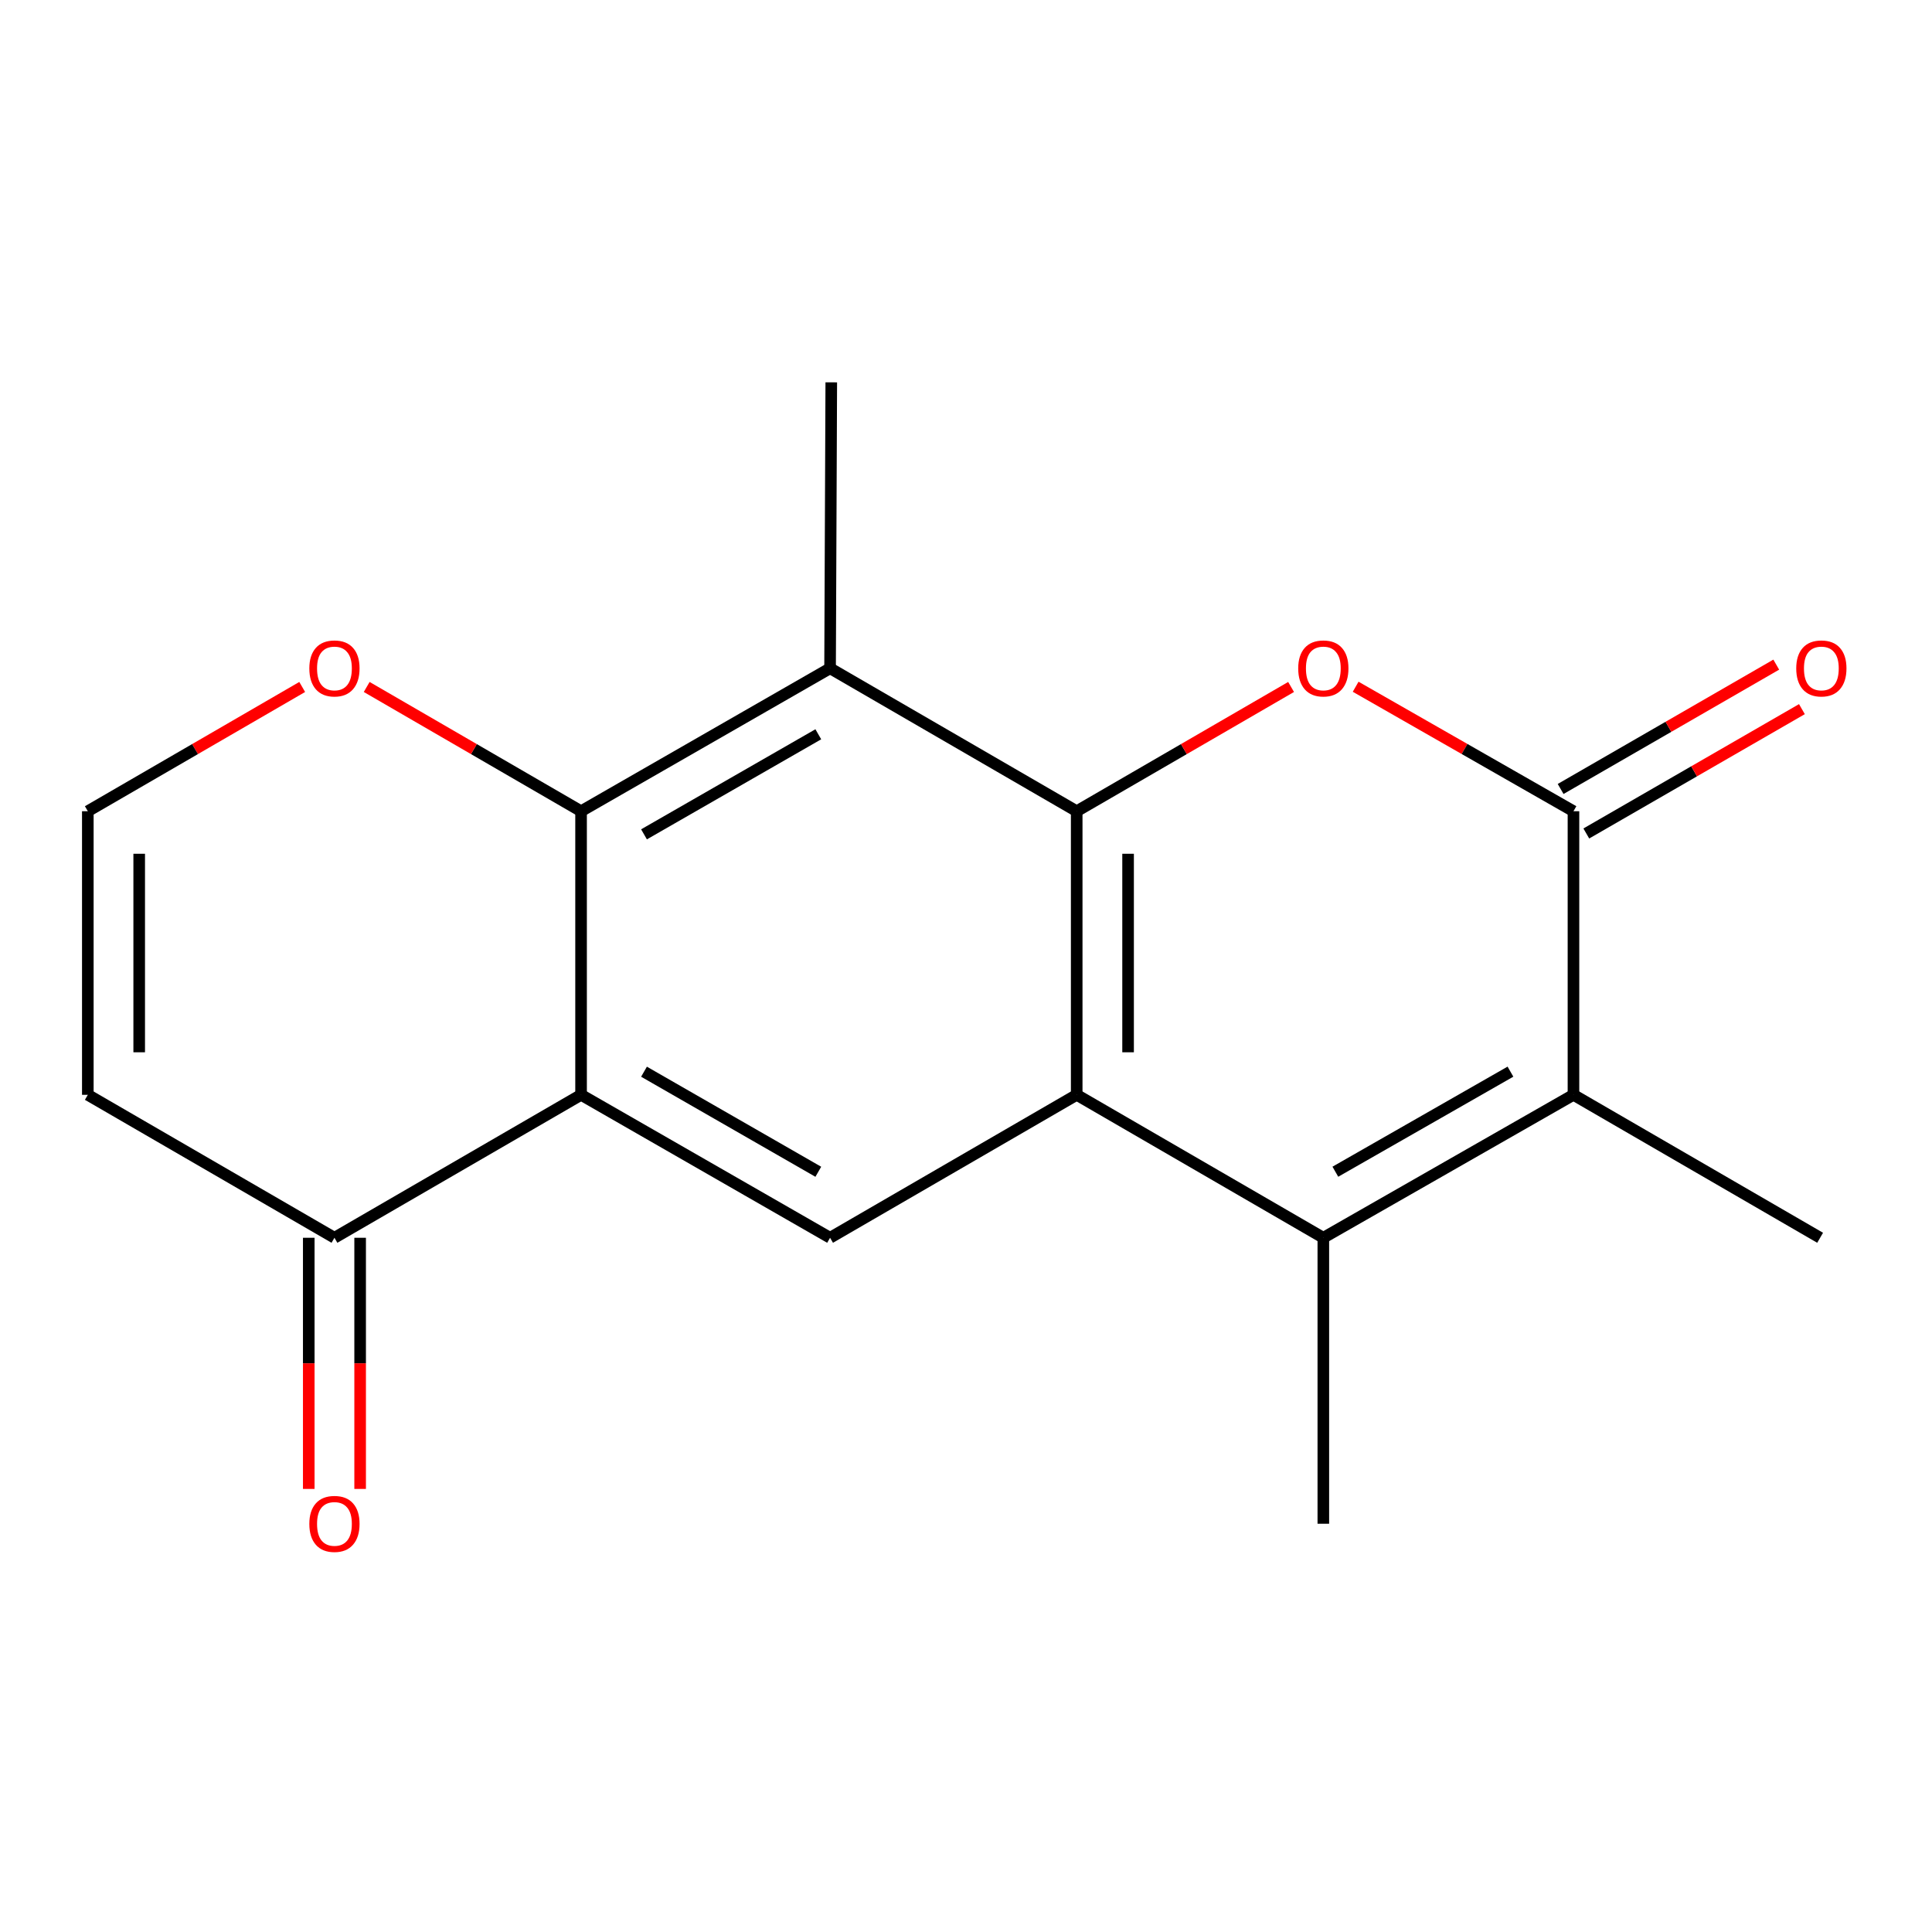<?xml version='1.0' encoding='iso-8859-1'?>
<svg version='1.1' baseProfile='full'
              xmlns='http://www.w3.org/2000/svg'
                      xmlns:rdkit='http://www.rdkit.org/xml'
                      xmlns:xlink='http://www.w3.org/1999/xlink'
                  xml:space='preserve'
width='1000px' height='1000px' viewBox='0 0 1000 1000'>
<!-- END OF HEADER -->
<rect style='opacity:1.0;fill:#FFFFFF;stroke:none' width='1000' height='1000' x='0' y='0'> </rect>
<path class='bond-0' d='M 557.299,419.891 L 557.299,566.679' style='fill:none;fill-rule:evenodd;stroke:#000000;stroke-width:6px;stroke-linecap:butt;stroke-linejoin:miter;stroke-opacity:1' />
<path class='bond-0' d='M 583.893,441.909 L 583.893,544.66' style='fill:none;fill-rule:evenodd;stroke:#000000;stroke-width:6px;stroke-linecap:butt;stroke-linejoin:miter;stroke-opacity:1' />
<path class='bond-1' d='M 557.299,419.891 L 612.781,387.731' style='fill:none;fill-rule:evenodd;stroke:#000000;stroke-width:6px;stroke-linecap:butt;stroke-linejoin:miter;stroke-opacity:1' />
<path class='bond-1' d='M 612.781,387.731 L 668.264,355.572' style='fill:none;fill-rule:evenodd;stroke:#FF0000;stroke-width:6px;stroke-linecap:butt;stroke-linejoin:miter;stroke-opacity:1' />
<path class='bond-5' d='M 557.299,419.891 L 429.644,345.898' style='fill:none;fill-rule:evenodd;stroke:#000000;stroke-width:6px;stroke-linecap:butt;stroke-linejoin:miter;stroke-opacity:1' />
<path class='bond-2' d='M 557.299,566.679 L 684.953,640.671' style='fill:none;fill-rule:evenodd;stroke:#000000;stroke-width:6px;stroke-linecap:butt;stroke-linejoin:miter;stroke-opacity:1' />
<path class='bond-8' d='M 557.299,566.679 L 429.644,640.671' style='fill:none;fill-rule:evenodd;stroke:#000000;stroke-width:6px;stroke-linecap:butt;stroke-linejoin:miter;stroke-opacity:1' />
<path class='bond-3' d='M 701.681,355.458 L 758.053,387.675' style='fill:none;fill-rule:evenodd;stroke:#FF0000;stroke-width:6px;stroke-linecap:butt;stroke-linejoin:miter;stroke-opacity:1' />
<path class='bond-3' d='M 758.053,387.675 L 814.425,419.891' style='fill:none;fill-rule:evenodd;stroke:#000000;stroke-width:6px;stroke-linecap:butt;stroke-linejoin:miter;stroke-opacity:1' />
<path class='bond-15' d='M 684.953,640.671 L 684.953,788.685' style='fill:none;fill-rule:evenodd;stroke:#000000;stroke-width:6px;stroke-linecap:butt;stroke-linejoin:miter;stroke-opacity:1' />
<path class='bond-19' d='M 684.953,640.671 L 814.425,566.679' style='fill:none;fill-rule:evenodd;stroke:#000000;stroke-width:6px;stroke-linecap:butt;stroke-linejoin:miter;stroke-opacity:1' />
<path class='bond-19' d='M 691.178,606.482 L 781.808,554.687' style='fill:none;fill-rule:evenodd;stroke:#000000;stroke-width:6px;stroke-linecap:butt;stroke-linejoin:miter;stroke-opacity:1' />
<path class='bond-6' d='M 814.425,419.891 L 814.425,566.679' style='fill:none;fill-rule:evenodd;stroke:#000000;stroke-width:6px;stroke-linecap:butt;stroke-linejoin:miter;stroke-opacity:1' />
<path class='bond-13' d='M 821.068,431.41 L 876.869,399.23' style='fill:none;fill-rule:evenodd;stroke:#000000;stroke-width:6px;stroke-linecap:butt;stroke-linejoin:miter;stroke-opacity:1' />
<path class='bond-13' d='M 876.869,399.23 L 932.669,367.05' style='fill:none;fill-rule:evenodd;stroke:#FF0000;stroke-width:6px;stroke-linecap:butt;stroke-linejoin:miter;stroke-opacity:1' />
<path class='bond-13' d='M 807.782,408.372 L 863.583,376.192' style='fill:none;fill-rule:evenodd;stroke:#000000;stroke-width:6px;stroke-linecap:butt;stroke-linejoin:miter;stroke-opacity:1' />
<path class='bond-13' d='M 863.583,376.192 L 919.383,344.012' style='fill:none;fill-rule:evenodd;stroke:#FF0000;stroke-width:6px;stroke-linecap:butt;stroke-linejoin:miter;stroke-opacity:1' />
<path class='bond-4' d='M 300.763,566.679 L 300.763,419.891' style='fill:none;fill-rule:evenodd;stroke:#000000;stroke-width:6px;stroke-linecap:butt;stroke-linejoin:miter;stroke-opacity:1' />
<path class='bond-9' d='M 300.763,566.679 L 173.109,640.671' style='fill:none;fill-rule:evenodd;stroke:#000000;stroke-width:6px;stroke-linecap:butt;stroke-linejoin:miter;stroke-opacity:1' />
<path class='bond-18' d='M 300.763,566.679 L 429.644,640.671' style='fill:none;fill-rule:evenodd;stroke:#000000;stroke-width:6px;stroke-linecap:butt;stroke-linejoin:miter;stroke-opacity:1' />
<path class='bond-18' d='M 333.337,554.713 L 423.553,606.508' style='fill:none;fill-rule:evenodd;stroke:#000000;stroke-width:6px;stroke-linecap:butt;stroke-linejoin:miter;stroke-opacity:1' />
<path class='bond-7' d='M 429.644,345.898 L 300.763,419.891' style='fill:none;fill-rule:evenodd;stroke:#000000;stroke-width:6px;stroke-linecap:butt;stroke-linejoin:miter;stroke-opacity:1' />
<path class='bond-7' d='M 423.553,380.061 L 333.337,431.856' style='fill:none;fill-rule:evenodd;stroke:#000000;stroke-width:6px;stroke-linecap:butt;stroke-linejoin:miter;stroke-opacity:1' />
<path class='bond-16' d='M 429.644,345.898 L 430.265,197.899' style='fill:none;fill-rule:evenodd;stroke:#000000;stroke-width:6px;stroke-linecap:butt;stroke-linejoin:miter;stroke-opacity:1' />
<path class='bond-17' d='M 814.425,566.679 L 942.094,640.671' style='fill:none;fill-rule:evenodd;stroke:#000000;stroke-width:6px;stroke-linecap:butt;stroke-linejoin:miter;stroke-opacity:1' />
<path class='bond-10' d='M 300.763,419.891 L 245.281,387.731' style='fill:none;fill-rule:evenodd;stroke:#000000;stroke-width:6px;stroke-linecap:butt;stroke-linejoin:miter;stroke-opacity:1' />
<path class='bond-10' d='M 245.281,387.731 L 189.798,355.572' style='fill:none;fill-rule:evenodd;stroke:#FF0000;stroke-width:6px;stroke-linecap:butt;stroke-linejoin:miter;stroke-opacity:1' />
<path class='bond-14' d='M 159.812,640.671 L 159.812,705.668' style='fill:none;fill-rule:evenodd;stroke:#000000;stroke-width:6px;stroke-linecap:butt;stroke-linejoin:miter;stroke-opacity:1' />
<path class='bond-14' d='M 159.812,705.668 L 159.812,770.665' style='fill:none;fill-rule:evenodd;stroke:#FF0000;stroke-width:6px;stroke-linecap:butt;stroke-linejoin:miter;stroke-opacity:1' />
<path class='bond-14' d='M 186.406,640.671 L 186.406,705.668' style='fill:none;fill-rule:evenodd;stroke:#000000;stroke-width:6px;stroke-linecap:butt;stroke-linejoin:miter;stroke-opacity:1' />
<path class='bond-14' d='M 186.406,705.668 L 186.406,770.665' style='fill:none;fill-rule:evenodd;stroke:#FF0000;stroke-width:6px;stroke-linecap:butt;stroke-linejoin:miter;stroke-opacity:1' />
<path class='bond-20' d='M 173.109,640.671 L 45.455,566.679' style='fill:none;fill-rule:evenodd;stroke:#000000;stroke-width:6px;stroke-linecap:butt;stroke-linejoin:miter;stroke-opacity:1' />
<path class='bond-12' d='M 156.42,355.572 L 100.937,387.731' style='fill:none;fill-rule:evenodd;stroke:#FF0000;stroke-width:6px;stroke-linecap:butt;stroke-linejoin:miter;stroke-opacity:1' />
<path class='bond-12' d='M 100.937,387.731 L 45.455,419.891' style='fill:none;fill-rule:evenodd;stroke:#000000;stroke-width:6px;stroke-linecap:butt;stroke-linejoin:miter;stroke-opacity:1' />
<path class='bond-11' d='M 45.455,566.679 L 45.455,419.891' style='fill:none;fill-rule:evenodd;stroke:#000000;stroke-width:6px;stroke-linecap:butt;stroke-linejoin:miter;stroke-opacity:1' />
<path class='bond-11' d='M 72.049,544.66 L 72.049,441.909' style='fill:none;fill-rule:evenodd;stroke:#000000;stroke-width:6px;stroke-linecap:butt;stroke-linejoin:miter;stroke-opacity:1' />
<path  class='atom-2' d='M 671.953 345.978
Q 671.953 339.178, 675.313 335.378
Q 678.673 331.578, 684.953 331.578
Q 691.233 331.578, 694.593 335.378
Q 697.953 339.178, 697.953 345.978
Q 697.953 352.858, 694.553 356.778
Q 691.153 360.658, 684.953 360.658
Q 678.713 360.658, 675.313 356.778
Q 671.953 352.898, 671.953 345.978
M 684.953 357.458
Q 689.273 357.458, 691.593 354.578
Q 693.953 351.658, 693.953 345.978
Q 693.953 340.418, 691.593 337.618
Q 689.273 334.778, 684.953 334.778
Q 680.633 334.778, 678.273 337.578
Q 675.953 340.378, 675.953 345.978
Q 675.953 351.698, 678.273 354.578
Q 680.633 357.458, 684.953 357.458
' fill='#FF0000'/>
<path  class='atom-11' d='M 160.109 345.978
Q 160.109 339.178, 163.469 335.378
Q 166.829 331.578, 173.109 331.578
Q 179.389 331.578, 182.749 335.378
Q 186.109 339.178, 186.109 345.978
Q 186.109 352.858, 182.709 356.778
Q 179.309 360.658, 173.109 360.658
Q 166.869 360.658, 163.469 356.778
Q 160.109 352.898, 160.109 345.978
M 173.109 357.458
Q 177.429 357.458, 179.749 354.578
Q 182.109 351.658, 182.109 345.978
Q 182.109 340.418, 179.749 337.618
Q 177.429 334.778, 173.109 334.778
Q 168.789 334.778, 166.429 337.578
Q 164.109 340.378, 164.109 345.978
Q 164.109 351.698, 166.429 354.578
Q 168.789 357.458, 173.109 357.458
' fill='#FF0000'/>
<path  class='atom-14' d='M 929.729 345.978
Q 929.729 339.178, 933.089 335.378
Q 936.449 331.578, 942.729 331.578
Q 949.009 331.578, 952.369 335.378
Q 955.729 339.178, 955.729 345.978
Q 955.729 352.858, 952.329 356.778
Q 948.929 360.658, 942.729 360.658
Q 936.489 360.658, 933.089 356.778
Q 929.729 352.898, 929.729 345.978
M 942.729 357.458
Q 947.049 357.458, 949.369 354.578
Q 951.729 351.658, 951.729 345.978
Q 951.729 340.418, 949.369 337.618
Q 947.049 334.778, 942.729 334.778
Q 938.409 334.778, 936.049 337.578
Q 933.729 340.378, 933.729 345.978
Q 933.729 351.698, 936.049 354.578
Q 938.409 357.458, 942.729 357.458
' fill='#FF0000'/>
<path  class='atom-15' d='M 160.109 788.765
Q 160.109 781.965, 163.469 778.165
Q 166.829 774.365, 173.109 774.365
Q 179.389 774.365, 182.749 778.165
Q 186.109 781.965, 186.109 788.765
Q 186.109 795.645, 182.709 799.565
Q 179.309 803.445, 173.109 803.445
Q 166.869 803.445, 163.469 799.565
Q 160.109 795.685, 160.109 788.765
M 173.109 800.245
Q 177.429 800.245, 179.749 797.365
Q 182.109 794.445, 182.109 788.765
Q 182.109 783.205, 179.749 780.405
Q 177.429 777.565, 173.109 777.565
Q 168.789 777.565, 166.429 780.365
Q 164.109 783.165, 164.109 788.765
Q 164.109 794.485, 166.429 797.365
Q 168.789 800.245, 173.109 800.245
' fill='#FF0000'/>
</svg>
